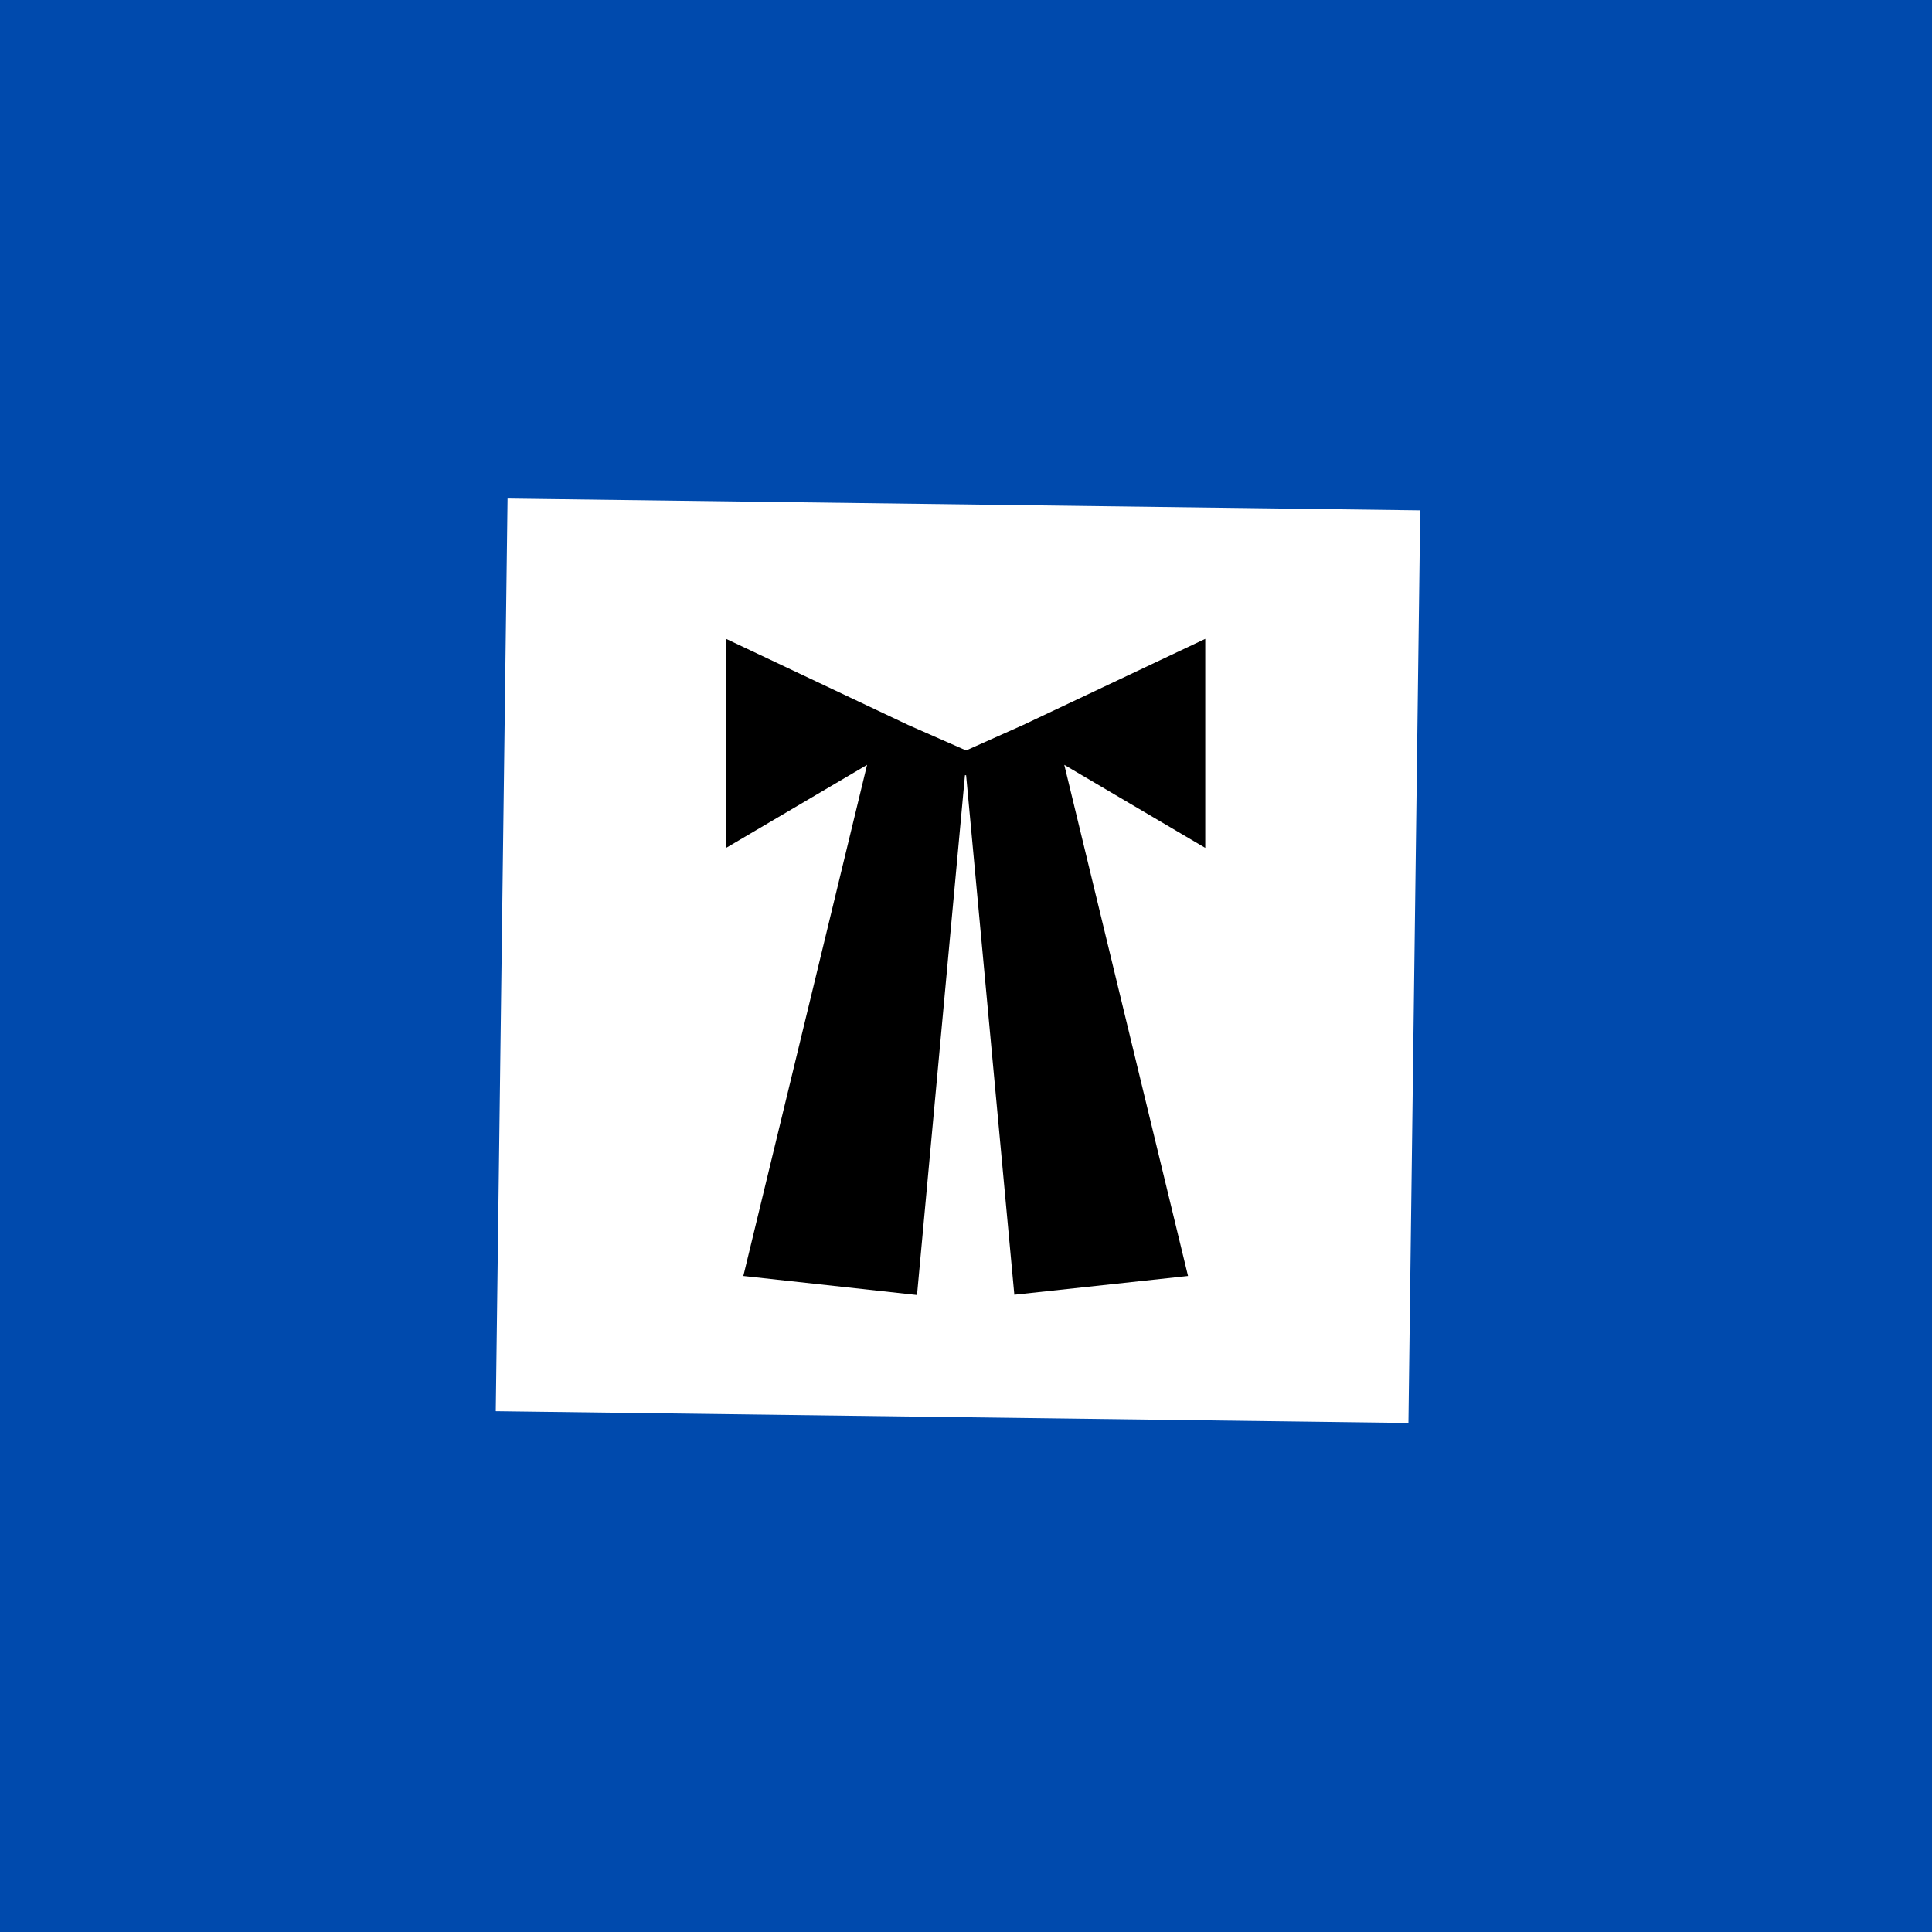 <svg xmlns="http://www.w3.org/2000/svg" xmlns:xlink="http://www.w3.org/1999/xlink" width="500" zoomAndPan="magnify" viewBox="0 0 375 375" height="500" preserveAspectRatio="xMidYMid meet" version="1.2"><defs><clipPath id="943d34bb17"><path d="M -86.805 8.691 L 363.797 -86.277 L 458.766 364.324 L 8.164 459.293 Z M -86.805 8.691 "/></clipPath><clipPath id="90351c20ee"><path d="M -86.805 8.691 L 363.797 -86.277 L 458.766 364.324 L 8.164 459.293 Z M -86.805 8.691 "/></clipPath><clipPath id="2bb25245f8"><path d="M 140.938 124 L 233.938 124 L 233.938 251.434 L 140.938 251.434 Z M 140.938 124 "/></clipPath></defs><g id="28eb30dffc"><rect x="0" width="375" y="0" height="375" style="fill:#ffffff;fill-opacity:1;stroke:none;"/><rect x="0" width="375" y="0" height="375" style="fill:#ffffff;fill-opacity:1;stroke:none;"/><g clip-rule="nonzero" clip-path="url(#943d34bb17)"><g clip-rule="nonzero" clip-path="url(#90351c20ee)"><path style=" stroke:none;fill-rule:nonzero;fill:#004aad;fill-opacity:1;" d="M -6.18 -8.301 L -9.172 377.031 L 376.492 381.605 L 380.73 -5.641 Z M 273.375 276.203 L 96.227 273.914 L 98.516 96.766 L 275.664 99.055 Z M 273.375 276.203 "/></g></g><g clip-rule="nonzero" clip-path="url(#2bb25245f8)"><path style=" stroke:none;fill-rule:nonzero;fill:#000000;fill-opacity:1;" d="M 187.523 150.473 L 196.883 251.309 L 230.594 247.668 L 206.578 148.457 L 233.938 164.574 L 233.938 124.004 L 198.555 140.734 L 187.523 145.66 L 176.32 140.734 L 140.938 124.004 L 140.938 164.574 L 168.297 148.457 L 144.281 247.668 L 177.992 251.363 L 187.297 150.473 "/></g></g></svg>